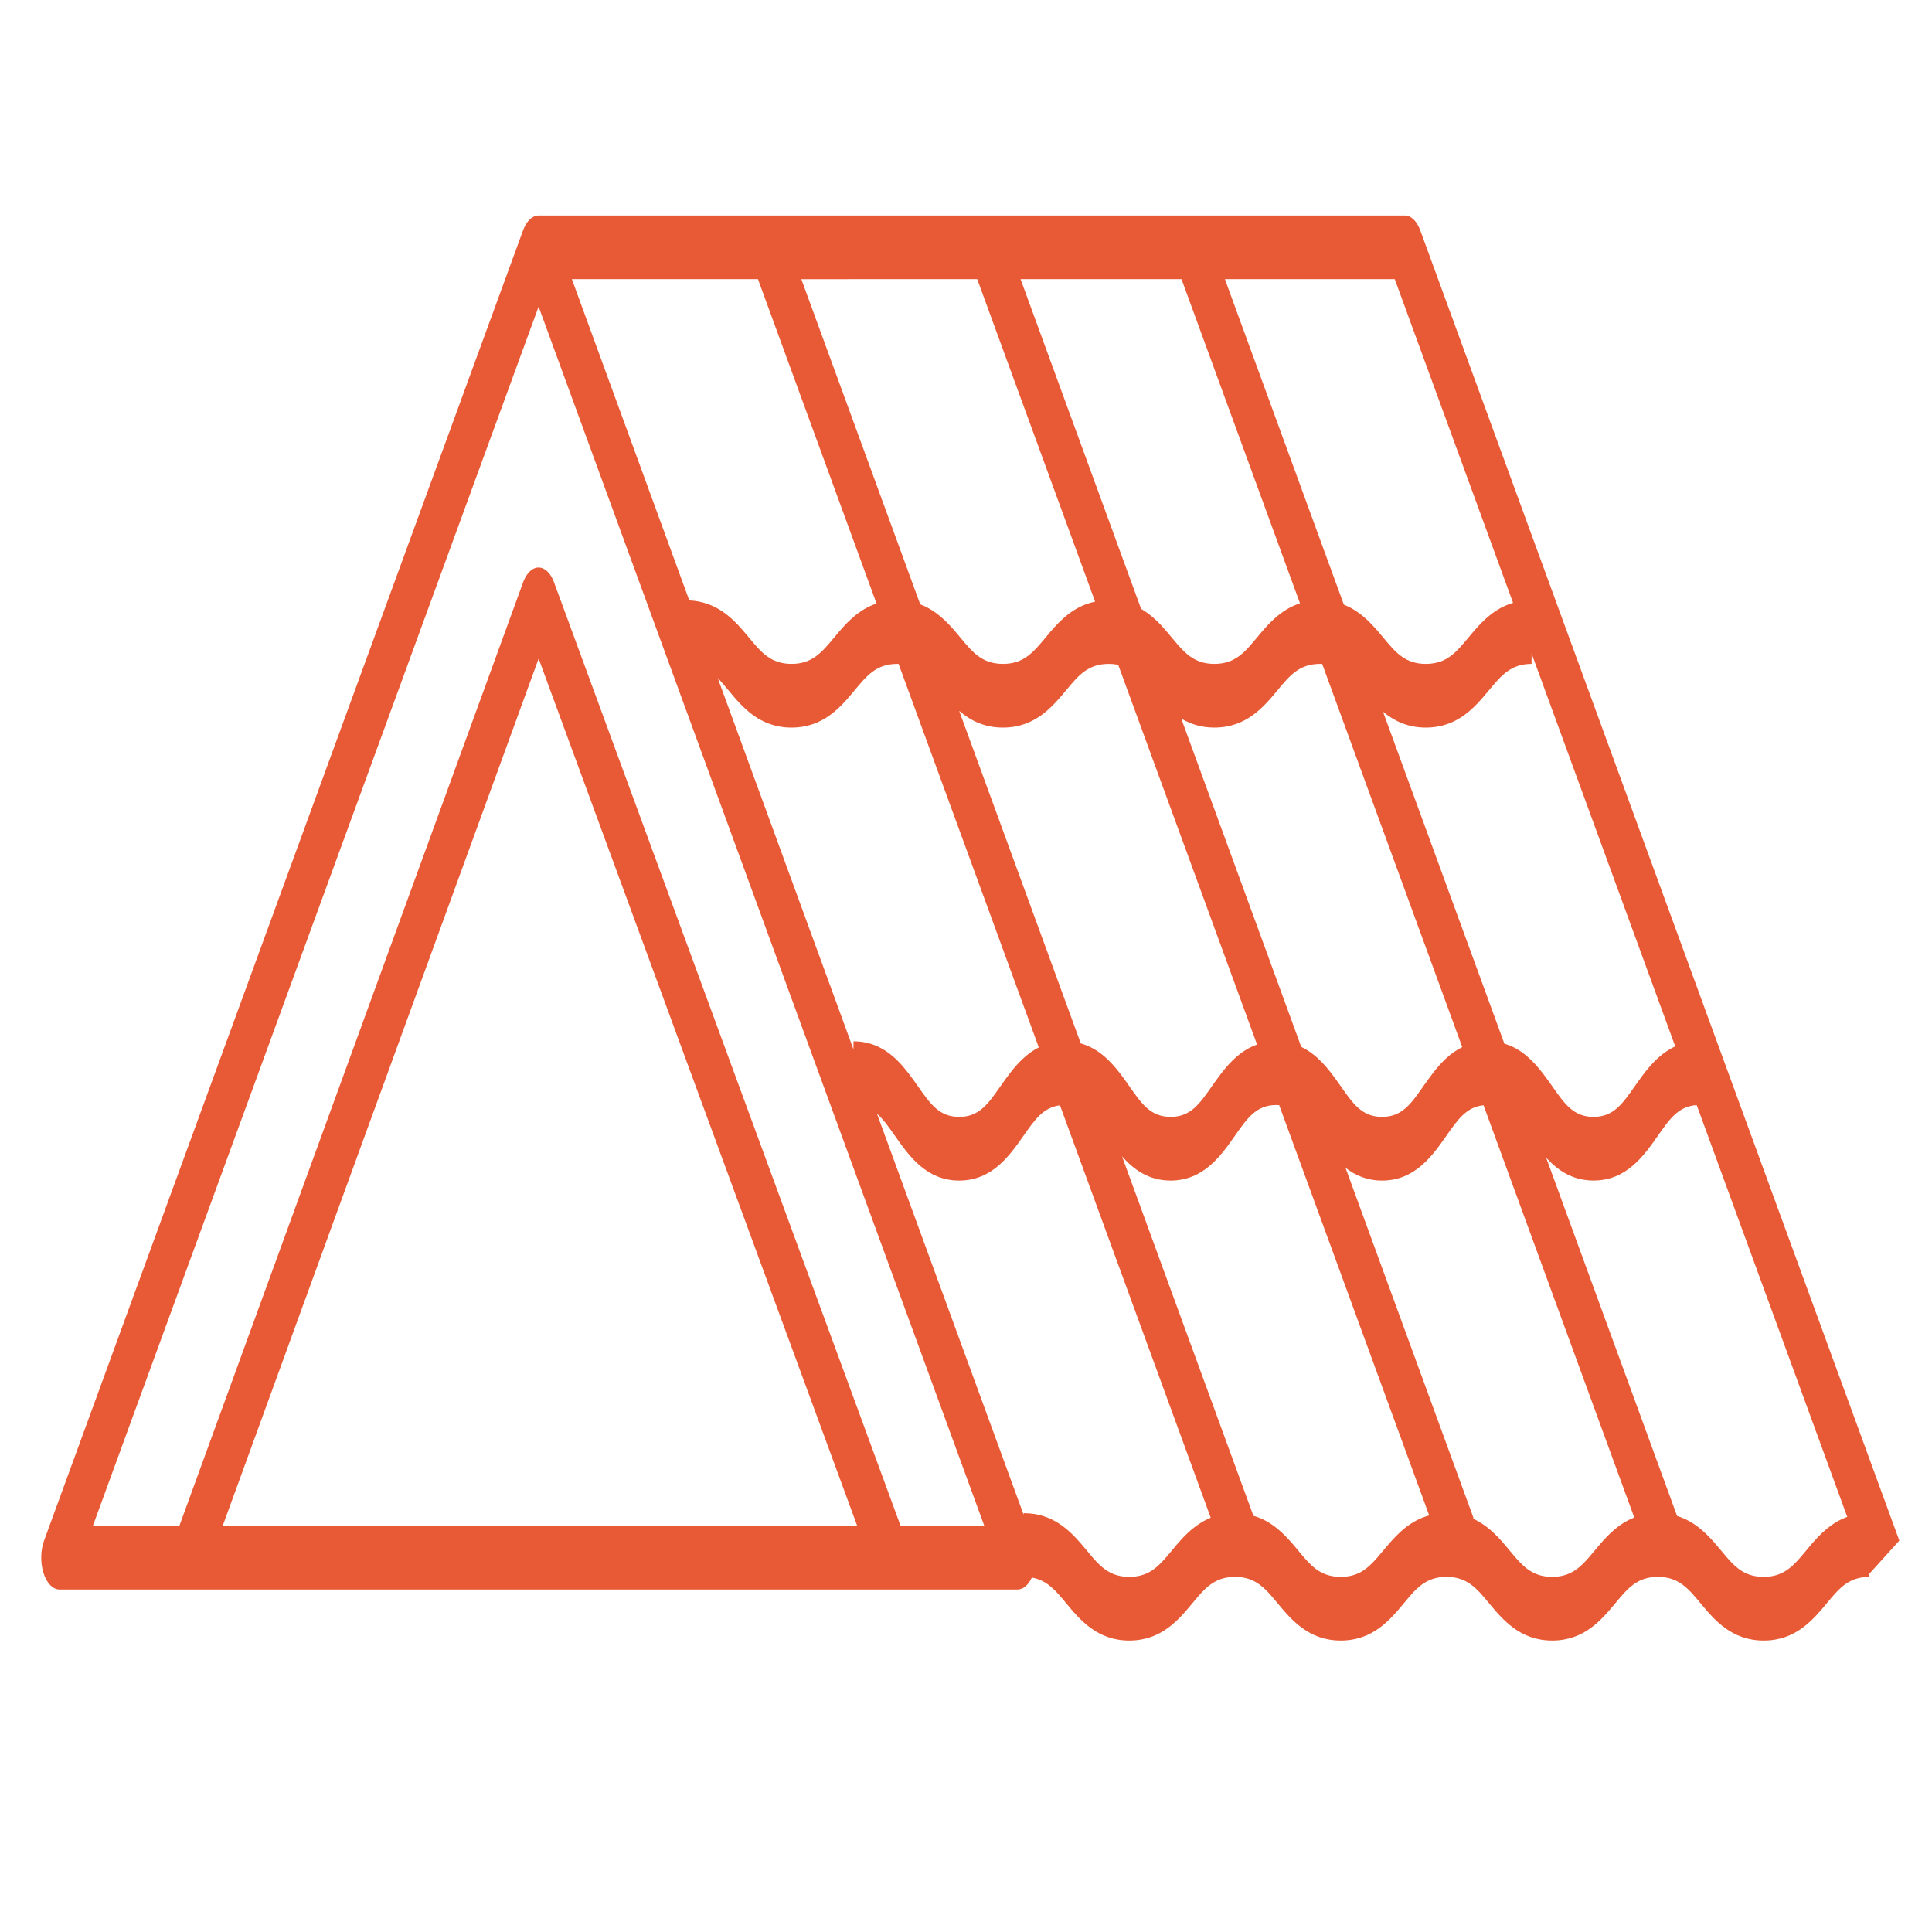 <?xml version="1.0" encoding="utf-8"?>
<!-- Generator: Adobe Illustrator 16.0.0, SVG Export Plug-In . SVG Version: 6.00 Build 0)  -->
<!DOCTYPE svg PUBLIC "-//W3C//DTD SVG 1.1//EN" "http://www.w3.org/Graphics/SVG/1.1/DTD/svg11.dtd">
<svg version="1.1" xmlns="http://www.w3.org/2000/svg" xmlns:xlink="http://www.w3.org/1999/xlink" x="0px" y="0px" width="65px"
	 height="65px" viewBox="0 0 65 65" enable-background="new 0 0 65 65" xml:space="preserve">
<g id="Calque_1" display="none">
	<g display="inline">
		<path fill="none" stroke="#E85A35" stroke-width="2" stroke-linecap="round" stroke-linejoin="round" stroke-miterlimit="10" d="
			M18,53.031c0.428,1.444,0.064,3.083-1.07,4.217l-4.464,4.464L1.762,51.008l4.464-4.463c1.135-1.134,2.772-1.499,4.217-1.071"/>
		
			<circle fill="none" stroke="#E85A35" stroke-width="2" stroke-linecap="round" stroke-linejoin="round" stroke-miterlimit="10" cx="16.747" cy="46.727" r="6.422"/>
		
			<circle fill="none" stroke="#E85A35" stroke-width="2" stroke-linecap="round" stroke-linejoin="round" stroke-miterlimit="10" cx="16.747" cy="46.727" r="1.07"/>
		<path fill="none" stroke="#E85A35" stroke-width="2" stroke-linecap="round" stroke-linejoin="round" stroke-miterlimit="10" d="
			M16.63,40.315l1.659-3.747c1.017-2.279,3.275-3.756,5.78-3.756c1.049,0,2.076,0.267,2.976,0.749
			c0.91,0.482,1.691,1.188,2.279,2.066l0.268,0.396h8.232c3.137,0,5.683,2.548,5.683,5.684v1.809H30.663v-3.211"/>
		<path fill="none" stroke="#E85A35" stroke-width="2" stroke-linecap="round" stroke-linejoin="round" stroke-miterlimit="10" d="
			M43.507,43.516l8.433-8.433c1.454-1.454,3.426-2.271,5.48-2.271c2.057,0,4.03,0.817,5.481,2.271l0.407,0.404L48.155,50.641
			c-1.606,1.606-3.784,2.508-6.055,2.508h-16.79"/>
		
			<line fill="none" stroke="#E85A35" stroke-width="2" stroke-linecap="round" stroke-linejoin="round" stroke-miterlimit="10" x1="55.815" y1="42.98" x2="49.928" y2="37.093"/>
		
			<polygon fill="none" stroke="#E85A35" stroke-width="2" stroke-linecap="round" stroke-linejoin="round" stroke-miterlimit="10" points="
			52.068,12.475 43.507,12.475 43.507,3.912 34.942,3.912 34.942,12.475 26.38,12.475 26.38,21.038 34.942,21.038 34.942,29.601 
			43.507,29.601 43.507,21.038 52.068,21.038 		"/>
	</g>
</g>
<g id="Calque_2" display="none">
	<g display="inline">
		<path fill="none" stroke="#E85A35" stroke-width="2" stroke-linecap="round" stroke-linejoin="round" stroke-miterlimit="10" d="
			M40.698,25.403c0.112-0.679,0.17-1.376,0.17-2.087c0-0.71-0.058-1.407-0.168-2.087l-2.86-0.417
			c-0.242-0.96-0.623-1.865-1.116-2.694l1.726-2.317c-0.378-0.527-0.796-1.024-1.247-1.486c-0.071-0.073-0.145-0.146-0.22-0.219
			c-0.461-0.452-0.957-0.868-1.484-1.247l-2.316,1.726c-0.83-0.494-1.734-0.874-2.694-1.116L30.07,10.6
			c-0.68-0.111-1.376-0.168-2.086-0.168s-1.408,0.057-2.087,0.169l-0.418,2.859c-0.958,0.242-1.863,0.622-2.691,1.115l-2.318-1.725
			c-0.527,0.379-1.023,0.795-1.485,1.247c-0.074,0.073-0.147,0.146-0.219,0.219c-0.452,0.462-0.869,0.959-1.248,1.486l1.726,2.318
			c-0.493,0.828-0.873,1.732-1.116,2.69l-2.859,0.419c-0.111,0.68-0.168,1.377-0.168,2.087c0,0.711,0.057,1.408,0.169,2.087
			l2.859,0.419c0.243,0.959,0.623,1.863,1.116,2.69l-1.725,2.319c0.817,1.137,1.815,2.135,2.952,2.951l2.317-1.726
			c0.828,0.494,1.732,0.873,2.69,1.116l0.419,2.859c0.68,0.111,1.377,0.168,2.087,0.168s1.407-0.057,2.086-0.167l0.419-2.86
			c0.958-0.243,1.864-0.624,2.692-1.116l2.316,1.726c1.137-0.817,2.135-1.814,2.951-2.951l-1.726-2.316
			c0.493-0.83,0.874-1.734,1.116-2.694L40.698,25.403z M27.984,29.437c-3.38,0-6.121-2.741-6.121-6.121
			c0-3.379,2.74-6.12,6.121-6.12c3.38,0,6.12,2.741,6.12,6.12C34.104,26.696,31.364,29.437,27.984,29.437z"/>
		<g>
			
				<line fill="none" stroke="#E85A35" stroke-width="2" stroke-linecap="round" stroke-linejoin="round" stroke-miterlimit="10" x1="3.411" y1="55.068" x2="61.089" y2="55.068"/>
			<g>
				
					<path fill="none" stroke="#E85A35" stroke-width="2" stroke-linecap="round" stroke-linejoin="round" stroke-miterlimit="10" d="
					M14.683,39.618h-6.37c-0.915,0-1.657,0.742-1.657,1.656v8.25c0,0.915,0.742,1.657,1.657,1.657h6.37
					c0.915,0,1.657-0.742,1.657-1.657v-8.25C16.339,40.36,15.598,39.618,14.683,39.618z"/>
				
					<path fill="none" stroke="#E85A35" stroke-width="2" stroke-linecap="round" stroke-linejoin="round" stroke-miterlimit="10" d="
					M20.491,37.172v12.353c0,0.915,0.742,1.657,1.657,1.657h6.37c0.915,0,1.657-0.742,1.657-1.657V39.295"/>
				
					<path fill="none" stroke="#E85A35" stroke-width="2" stroke-linecap="round" stroke-linejoin="round" stroke-miterlimit="10" d="
					M34.326,36.66v12.864c0,0.915,0.741,1.657,1.656,1.657h6.37c0.914,0,1.656-0.742,1.656-1.657V23.797"/>
				
					<path fill="none" stroke="#E85A35" stroke-width="2" stroke-linecap="round" stroke-linejoin="round" stroke-miterlimit="10" d="
					M56.188,11.647h-6.37c-0.915,0-1.656,0.742-1.656,1.657v36.22c0,0.915,0.741,1.657,1.656,1.657h6.37
					c0.915,0,1.656-0.742,1.656-1.657v-36.22C57.844,12.389,57.103,11.647,56.188,11.647z"/>
			</g>
		</g>
	</g>
</g>
<g id="Calque_3" display="none">
	<g display="inline">
		<g>
			<path fill="none" stroke="#E85A35" stroke-width="2" stroke-linecap="round" stroke-linejoin="round" stroke-miterlimit="10" d="
				M26.518,37.166c-0.974-0.974-4.254-4.276-5.588-5.908c-2.002-2.449-1.895-6.044,0.251-8.362
				C26.635,17.003,32.454,11.184,38.478,5.6c2.319-2.15,5.916-2.259,8.367-0.253c1.631,1.333,4.933,4.612,5.905,5.586
				c0.974,0.973,4.254,4.277,5.589,5.908c2.004,2.449,1.896,6.044-0.25,8.363c-3.047,3.291-6.209,6.563-9.46,9.783"/>
			<path fill="none" stroke="#E85A35" stroke-width="2" stroke-linecap="round" stroke-linejoin="round" stroke-miterlimit="10" d="
				M30.172,33.512c-2.219-2.22-4.392-4.486-5.241-5.525c-0.381-0.465-0.366-1.14,0.042-1.581
				C30.297,20.654,35.961,14.979,41.99,9.39c0.441-0.409,1.117-0.424,1.583-0.044c2.076,1.699,9.066,8.689,10.766,10.766
				c0.381,0.466,0.365,1.14-0.043,1.582c-2.694,2.911-5.476,5.801-8.346,8.67"/>
		</g>
		<g>
			<path fill="none" stroke="#E85A35" stroke-width="2" stroke-linecap="round" stroke-linejoin="round" stroke-miterlimit="10" d="
				M37.981,28.333c0.974,0.973,4.254,4.278,5.589,5.909c2.002,2.449,1.895,6.045-0.251,8.362
				C37.865,48.498,32.046,54.315,26.022,59.9c-2.319,2.149-5.916,2.259-8.367,0.254c-1.63-1.333-4.932-4.612-5.906-5.586
				s-4.254-4.276-5.588-5.907c-2.003-2.449-1.896-6.046,0.25-8.364c3.026-3.27,6.166-6.517,9.393-9.717"/>
			<path fill="none" stroke="#E85A35" stroke-width="2" stroke-linecap="round" stroke-linejoin="round" stroke-miterlimit="10" d="
				M34.328,31.988c2.221,2.22,4.393,4.486,5.241,5.525c0.38,0.466,0.364,1.14-0.043,1.581c-5.323,5.752-10.987,11.426-17.018,17.016
				c-0.441,0.409-1.116,0.426-1.582,0.044c-2.077-1.699-9.066-8.689-10.765-10.766c-0.381-0.466-0.366-1.14,0.043-1.582
				c2.647-2.86,5.379-5.701,8.198-8.522"/>
		</g>
	</g>
</g>
<g id="Calque_4" display="none">
	<g display="inline">
		<g>
			<g>
				<g>
					<g>
						<path fill="#E85A35" d="M40.371,32.868c0,6.073,4.053,7.521,9.32,7.521c2.298,0,4.439,0.18,6.593-0.73
							c2.722-1.15,3.388-4.184,3.388-6.793c0-1.161-1.801-1.161-1.801,0c0,5.087-3.438,5.723-7.52,5.723
							c-4.228,0-8.18-0.223-8.18-5.72C42.172,31.708,40.371,31.708,40.371,32.868L40.371,32.868z"/>
					</g>
				</g>
				<g>
					<g>
						<path fill="#E85A35" d="M52.95,33.734c1.974-0.559,3.948-1.118,5.922-1.678c1.742-0.494,1.429-2.394,1.429-3.799
							c0-2.412-8.673-1.238-9.913-1.238c-2.569,0-5.14,0-7.71,0c-0.972,0-2.548-0.291-2.903,0.999
							c-1.28,4.656,4.173,4.827,7.314,5.716c1.119,0.316,1.594-1.42,0.479-1.735c-1.345-0.381-2.688-0.761-4.033-1.142
							c-0.628-0.178-1.257-0.355-1.885-0.534c-0.137-0.23-0.172-0.482-0.106-0.754c0-1.225,0.258-0.75-0.522-0.75
							c2.878,0,5.756,0,8.635,0c3.084,0,6.169,0,9.254,0c-0.448,0-0.409-0.54-0.409,0.749c0,0.977-0.506,0.867-1.365,1.11
							c-1.554,0.44-3.108,0.881-4.663,1.321C51.356,32.315,51.831,34.052,52.95,33.734L52.95,33.734z"/>
					</g>
				</g>
				<g>
					<g>
						<path fill="#E85A35" d="M50.732,30.612c-0.469,0-0.938,0-1.406,0c-0.873,0-1.24,0.853-1.24,1.602
							c0,1.065-0.33,2.799,0.814,3.374c0.248,0.124,0.527,0.313,0.794,0.386c0.459,0.126,0.835-0.079,1.229-0.276
							c0.658-0.33,1.034-0.775,1.034-1.56c0-1.124,0.366-3.039-0.985-3.493c-1.104-0.371-1.573,1.368-0.479,1.735
							c-0.384-0.129-0.337-0.525-0.337-0.166c0,0.176,0,0.352,0,0.528c0,0.415,0,0.83,0,1.245c0,0.081,0,0.163,0,0.244
							c0.288-0.261,0.346-0.343,0.174-0.247c-0.105,0.053-0.21,0.105-0.315,0.158c-0.387,0.193,0.04,0.014,0.178,0.082
							c-0.183-0.091-0.365-0.182-0.548-0.273c0.29,0.145,0.242,0.438,0.242,0.119c0-0.176,0-0.352,0-0.527c0-0.416,0-0.831,0-1.246
							c0-0.082,0-0.163,0-0.244c-0.608,0.248-0.779,0.367-0.515,0.359c0.089,0,0.179,0,0.269,0c0.363,0,0.728,0,1.092,0
							C51.894,32.412,51.894,30.612,50.732,30.612z"/>
					</g>
				</g>
				<g>
					<g>
						<path fill="#E85A35" d="M58.946,26.86c-0.819-1.286-2.142-2.029-3.396-2.838c-1.117-0.721-2.119-1.525-2.901-2.613
							c-0.635-0.882-0.821-1.962-0.899-3.019c-0.096-1.282,2.672-1.627,1.416,1.065c-2.502,5.362-8.376,3.748-11.734,7.626
							c-0.756,0.873,0.512,2.152,1.273,1.272c2.355-2.72,6.7-2.44,9.521-4.83c1.877-1.589,4.978-6.212,1.494-8.017
							c-2.794-1.448-4.134,1.5-3.678,3.944c0.381,2.039,1.358,3.571,2.922,4.916c1.36,1.169,3.444,1.859,4.427,3.402
							C58.013,28.744,59.571,27.842,58.946,26.86L58.946,26.86z"/>
					</g>
				</g>
			</g>
			<g>
				<g>
					<g>
						<path fill="#E85A35" d="M22.262,10.153c-1.157,1.174-2.04,2.878-1.555,4.579c0.664,2.329,2.32,3.848,2.423,6.435
							c0.046,1.157,1.846,1.161,1.8,0c-0.059-1.492-0.391-2.813-1.018-4.166c-0.925-1.997-2.415-3.507-0.378-5.575
							C24.35,10.598,23.078,9.325,22.262,10.153L22.262,10.153z"/>
					</g>
				</g>
				<g>
					<g>
						<path fill="#E85A35" d="M36.678,21.189c0-1.161,0.285-2.23,0.77-3.277c0.413-0.892,1.202-1.601,1.478-2.564
							c0.571-2.002,0.069-3.721-1.376-5.195c-0.814-0.83-2.086,0.444-1.273,1.272c1.934,1.971,0.694,3.664-0.382,5.578
							c-0.7,1.245-1.017,2.768-1.017,4.186C34.877,22.35,36.678,22.35,36.678,21.189L36.678,21.189z"/>
					</g>
				</g>
				<g>
					<g>
						<path fill="#E85A35" d="M23.798,10.79c0-1.681,0-3.362,0-5.043c0-1.161-1.8-1.161-1.8,0c0,1.681,0,3.362,0,5.043
							C21.999,11.95,23.798,11.95,23.798,10.79L23.798,10.79z"/>
					</g>
				</g>
				<g>
					<g>
						<path fill="#E85A35" d="M23.395,21.803c3.241,3.403,10.174,3.878,13.16-0.142c0.693-0.933-0.871-1.829-1.555-0.908
							c-2.297,3.091-7.982,2.245-10.333-0.223C23.865,19.688,22.594,20.963,23.395,21.803L23.395,21.803z"/>
					</g>
				</g>
				<g>
					<g>
						<g>
							<g>
								<path fill="#E85A35" d="M18.32,57.218c3.97-11.049,6.801-22.587,8.841-34.135c0.201-1.135-1.534-1.62-1.735-0.479
									c-2.04,11.548-4.872,23.086-8.841,34.135C16.191,57.834,17.931,58.302,18.32,57.218L18.32,57.218z"/>
							</g>
						</g>
						<g>
							<g>
								<path fill="#E85A35" d="M43.134,56.524c-1.12-2.239-2.147-6.566-2.998-9.433c-2.381-8.018-4.282-16.171-5.739-24.405
									c-0.202-1.142-1.937-0.656-1.736,0.479c1.459,8.242,3.401,16.369,5.739,24.405c0.93,3.195,1.681,6.863,3.18,9.862
									C42.099,58.471,43.651,57.56,43.134,56.524L43.134,56.524z"/>
							</g>
						</g>
						<g>
							<g>
								<path fill="#E85A35" d="M41.968,56.155c-6.871,4.376-17.162,4.379-24.062,0.046c-0.986-0.619-1.889,0.938-0.908,1.555
									c7.406,4.651,18.491,4.658,25.878-0.046C43.852,57.088,42.95,55.53,41.968,56.155L41.968,56.155z"/>
							</g>
						</g>
					</g>
					<g>
						<g>
							<g>
								<path fill="#E85A35" d="M39.564,26.072c-0.992-1.604-1.967-3.219-2.922-4.845c-0.588-1-2.144-0.095-1.555,0.908
									c0.955,1.626,1.93,3.241,2.922,4.845C38.619,27.965,40.177,27.062,39.564,26.072L39.564,26.072z"/>
							</g>
						</g>
						<g>
							<g>
								<path fill="#E85A35" d="M54.683,47.945c-1.697-2.164-3.314-4.394-4.919-6.626c-0.671-0.934-2.233-0.036-1.555,0.908
									c1.694,2.358,3.408,4.706,5.2,6.991C54.125,50.131,55.39,48.848,54.683,47.945L54.683,47.945z"/>
							</g>
						</g>
						<g>
							<g>
								<path fill="#E85A35" d="M42.245,56.526c4.613-1.111,9.924-3.405,12.617-7.549c0.635-0.977-0.925-1.878-1.555-0.908
									c-2.424,3.729-7.419,5.729-11.541,6.721C40.639,55.063,41.117,56.798,42.245,56.526L42.245,56.526z"/>
							</g>
						</g>
					</g>
					<g>
						<g>
							<g>
								<path fill="#E85A35" d="M6.398,49.219c6.715-8.579,12.777-17.714,18.321-27.084c0.592-1.001-0.964-1.906-1.555-0.908
									C17.701,30.46,11.744,39.49,5.125,47.945C4.419,48.849,5.683,50.132,6.398,49.219L6.398,49.219z"/>
							</g>
						</g>
						<g>
							<g>
								<path fill="#E85A35" d="M18.042,54.79c-4.162-1.001-9.062-3-11.542-6.721c-0.641-0.961-2.2-0.061-1.555,0.908
									c2.755,4.132,7.962,6.428,12.618,7.549C18.691,56.798,19.17,55.062,18.042,54.79L18.042,54.79z"/>
							</g>
						</g>
					</g>
				</g>
				<g>
					<g>
						<path fill="#E85A35" d="M37.811,10.79c0-1.681,0-3.362,0-5.043c0-1.161-1.801-1.161-1.801,0c0,1.681,0,3.362,0,5.043
							C36.01,11.95,37.811,11.95,37.811,10.79L37.811,10.79z"/>
					</g>
				</g>
				<g>
					<g>
						<path fill="#E85A35" d="M36.456,10.012c-1.865,1.349-4.258,2.002-6.552,2.043c-1.159,0.021-1.162,1.821,0,1.8
							c2.589-0.047,5.351-0.764,7.46-2.289C38.295,10.894,37.398,9.331,36.456,10.012L36.456,10.012z"/>
					</g>
				</g>
				<g>
					<g>
						<path fill="#E85A35" d="M29.904,12.056c-2.294-0.042-4.688-0.694-6.553-2.043c-0.942-0.681-1.839,0.881-0.908,1.555
							c2.109,1.525,4.872,2.242,7.461,2.289C31.065,13.876,31.063,12.077,29.904,12.056L29.904,12.056z"/>
					</g>
				</g>
			</g>
		</g>
	</g>
</g>
<g id="Calque_5" display="none">
	<g display="inline">
		<g>
			<g>
				<g>
					<path fill="#E85A35" d="M40.479,47.932c-3.865,4.37-8.77,8.768-15.039,5.21c-3.711-2.105-6.741-5.96-9.164-9.398
						c-2.836-4.025-3.244-10.661-3.587-15.427c-0.083-1.151-1.883-1.159-1.8,0c0.505,7.013,1.683,13.716,6.123,19.302
						c2.608,3.28,7.598,9.104,12.316,9.104c5.058,0,9.257-3.938,12.425-7.518C42.518,48.339,41.249,47.061,40.479,47.932
						L40.479,47.932z"/>
				</g>
			</g>
			<g>
				<g>
					<path fill="#E85A35" d="M26.14,45.416c0.406-0.37,0.833-0.701,1.277-1.026c1.093-0.8,1.825-0.485,3.091-0.485
						c1.093,0,2.111-0.447,3.136,0.142c0.65,0.373,1.244,0.866,1.797,1.37c0.133-0.502,0.265-1.003,0.397-1.505
						c-1.517,0.583-3.155,0.494-4.744,0.4c-1.82-0.107-3.585,0.278-5.352-0.4c-1.085-0.416-1.551,1.324-0.479,1.736
						c1.653,0.634,3.493,0.565,5.223,0.464c1.977-0.116,3.917,0.271,5.83-0.464c0.591-0.228,0.941-1.009,0.397-1.505
						c-1.318-1.2-3.709-3.304-5.625-2.189c-0.419,0.244-1.105-0.26-1.526-0.268c-0.51-0.011-0.954,0.014-1.429,0.233
						c-1.206,0.558-2.287,1.331-3.268,2.224C24.007,44.926,25.284,46.195,26.14,45.416z"/>
				</g>
			</g>
			<g>
				<g>
					<path fill="#E85A35" d="M35.03,46.377c-2.631,1.713-5.849,1.713-8.479,0c-0.976-0.635-1.877,0.924-0.908,1.555
						c3.131,2.038,7.165,2.038,10.296,0C36.907,47.301,36.006,45.742,35.03,46.377L35.03,46.377z"/>
				</g>
			</g>
			<g>
				<g>
					<path fill="#E85A35" d="M26.796,38.346c2.213,1.894,5.274,1.688,7.605,0.141c0.962-0.639,0.062-2.198-0.908-1.555
						c-1.654,1.098-3.931,1.419-5.425,0.141C27.192,36.322,25.913,37.59,26.796,38.346L26.796,38.346z"/>
				</g>
			</g>
			<g>
				<g>
					<g>
						<path fill="#E85A35" d="M16.279,28.675c3.142,2.689,7.48,2.323,10.768,0.141c0.962-0.639,0.062-2.198-0.908-1.555
							c-2.559,1.698-6.062,2.303-8.587,0.141C16.675,26.652,15.396,27.919,16.279,28.675L16.279,28.675z"/>
					</g>
				</g>
				<g>
					<g>
						<path fill="#E85A35" d="M19.317,32.324c0.853-0.526,1.545-1.379,1.798-2.352c0.293-1.125-1.443-1.601-1.735-0.479
							c-0.098,0.374-0.289,0.659-0.556,0.934c-0.045,0.046-0.38,0.328-0.234,0.218c-0.058,0.044-0.119,0.086-0.181,0.124
							C17.423,31.378,18.326,32.936,19.317,32.324L19.317,32.324z"/>
					</g>
				</g>
				<g>
					<g>
						<path fill="#E85A35" d="M16.73,31.403c0.974-0.227,1.959-0.874,2.399-1.787c0.212-0.442,0.125-0.969-0.323-1.231
							c-0.397-0.232-1.019-0.119-1.231,0.323c-0.186,0.387-0.45,0.589-0.826,0.784c-0.074,0.038-0.136,0.065-0.315,0.124
							c-0.06,0.02-0.121,0.037-0.182,0.051C15.122,29.93,15.601,31.665,16.73,31.403L16.73,31.403z"/>
					</g>
				</g>
				<g>
					<g>
						<path fill="#E85A35" d="M14.286,29.977c1.125-0.102,2.392-0.439,3.174-1.302c0.778-0.857-0.491-2.134-1.272-1.272
							c-0.308,0.339-0.718,0.495-1.151,0.619c-0.217,0.062-0.439,0.106-0.661,0.144c-0.298,0.051,0.129-0.008-0.089,0.012
							c-0.488,0.044-0.9,0.375-0.9,0.9C13.386,29.534,13.796,30.021,14.286,29.977L14.286,29.977z"/>
					</g>
				</g>
			</g>
			<g>
				<g>
					<g>
						<path fill="#E85A35" d="M44.029,27.403c-2.525,2.162-6.027,1.557-8.586-0.141c-0.971-0.644-1.871,0.916-0.908,1.555
							c3.287,2.182,7.626,2.549,10.768-0.141C46.186,27.919,44.906,26.652,44.029,27.403L44.029,27.403z"/>
					</g>
				</g>
				<g>
					<g>
						<path fill="#E85A35" d="M43.173,30.77c-0.044-0.027-0.087-0.057-0.129-0.087c-0.071-0.053-0.069-0.05,0.009,0.009
							c-0.075-0.06-0.146-0.124-0.217-0.188c-0.308-0.281-0.528-0.604-0.634-1.009c-0.293-1.123-2.028-0.646-1.736,0.479
							c0.254,0.973,0.946,1.825,1.799,2.352C43.256,32.936,44.159,31.378,43.173,30.77L43.173,30.77z"/>
					</g>
				</g>
				<g>
					<g>
						<path fill="#E85A35" d="M45.329,29.667c-0.062-0.014-0.121-0.033-0.182-0.051c-0.181-0.056-0.24-0.088-0.314-0.124
							c-0.378-0.182-0.644-0.405-0.826-0.784c-0.213-0.442-0.834-0.556-1.231-0.323c-0.448,0.263-0.536,0.79-0.323,1.231
							c0.439,0.913,1.425,1.561,2.398,1.787C45.98,31.665,46.46,29.93,45.329,29.667L45.329,29.667z"/>
					</g>
				</g>
				<g>
					<g>
						<path fill="#E85A35" d="M47.297,28.177c-0.225-0.021,0.181,0.028-0.018,0c-0.211-0.031-0.419-0.076-0.626-0.126
							c-0.469-0.115-0.93-0.285-1.259-0.647c-0.781-0.862-2.051,0.415-1.273,1.272c0.783,0.863,2.051,1.2,3.176,1.302
							c0.489,0.044,0.9-0.443,0.9-0.9C48.197,28.553,47.785,28.222,47.297,28.177L47.297,28.177z"/>
					</g>
				</g>
			</g>
			<g>
				<g>
					<path fill="#E85A35" d="M27.287,21.204c-4.355-0.924-8.107-1.826-12.475-0.533c-1.11,0.329-0.637,2.066,0.479,1.735
						c4.03-1.192,7.511-0.317,11.518,0.533C27.94,23.179,28.422,21.444,27.287,21.204L27.287,21.204z"/>
				</g>
			</g>
			<g>
				<g>
					<path fill="#E85A35" d="M34.175,22.939c1.677-0.356,3.358-0.694,5.045-1.001c1.141-0.208,0.656-1.942-0.479-1.735
						c-1.687,0.307-3.368,0.645-5.045,1.001C32.561,21.445,33.043,23.18,34.175,22.939L34.175,22.939z"/>
				</g>
			</g>
			<g>
				<g>
					<path fill="#E85A35" d="M26.18,8.087c-1.603,3.848-7.276,6.585-10.823,8.405c-4.654,2.389-7.544,6.576-8.861,11.56
						C3.601,39.009,16.934,48.522,5.964,57.593c-0.896,0.74,0.385,2.007,1.272,1.273c4.025-3.329,5.882-7.332,5.044-12.534
						c-0.81-5.024-4.225-8.614-4.45-14.025c-0.176-4.23,1.647-8.245,4.41-11.336c2.75-3.078,7.279-4.48,10.61-6.876
						c1.93-1.388,4.121-3.259,5.065-5.528C28.361,7.495,26.619,7.032,26.18,8.087L26.18,8.087z"/>
				</g>
			</g>
			<g>
				<g>
					<path fill="#E85A35" d="M34.246,11.158c0.988,3.433,3.868,5.902,6.555,8.052c4.875,3.902,8.431,6.517,8.6,13.208
						c0.029,1.158,1.83,1.161,1.801,0c-0.107-4.252-1.23-7.612-4.258-10.648c-3.581-3.592-9.446-5.831-10.962-11.09
						C35.66,9.566,33.924,10.04,34.246,11.158L34.246,11.158z"/>
				</g>
			</g>
			<g>
				<g>
					<path fill="#E85A35" d="M42.452,13.911c1.025,1.51,2.627,2.639,4.095,3.672c2.479,1.745,6.964,3.203,7.05,6.882
						c0.027,1.159,1.828,1.162,1.801,0c-0.148-6.291-8.414-7.081-11.391-11.462C43.358,12.049,41.798,12.948,42.452,13.911
						L42.452,13.911z"/>
				</g>
			</g>
			<g>
				<g>
					<path fill="#E85A35" d="M17.575,9.309c0.254-0.329-0.336,0.358-0.429,0.455c-0.482,0.499-1.018,0.948-1.572,1.364
						c-1.928,1.447-4.171,2.363-6.493,2.957c-1.124,0.287-0.647,2.023,0.479,1.735c3.528-0.901,7.285-2.644,9.57-5.603
						C19.839,9.299,18.273,8.404,17.575,9.309L17.575,9.309z"/>
				</g>
			</g>
			<g>
				<g>
					<g>
						<path fill="#E85A35" d="M51.323,38.807c0.649,0.769,1.298,1.538,1.946,2.308c0.362,0.43,1.166,0.31,1.414-0.183
							c0.439-0.874,0.879-1.748,1.318-2.622c0.52-1.034-1.033-1.945-1.555-0.908c-0.439,0.874-0.879,1.748-1.318,2.622
							c0.472-0.061,0.942-0.121,1.414-0.183c-0.649-0.769-1.298-1.538-1.946-2.308C51.847,36.646,50.58,37.925,51.323,38.807
							L51.323,38.807z"/>
					</g>
				</g>
				<g>
					<g>
						<path fill="#E85A35" d="M58.525,29.097c-2.138,1.728-4.275,3.457-6.414,5.184c-0.404,0.327-0.289,0.93,0,1.273
							c0.413,0.489,0.826,0.979,1.239,1.469c0.75,0.888,2.017-0.392,1.273-1.273c-0.413-0.489-0.826-0.979-1.239-1.469
							c0,0.425,0,0.849,0,1.273c2.138-1.729,4.275-3.457,6.414-5.185C60.701,29.64,59.42,28.375,58.525,29.097L58.525,29.097z"/>
					</g>
				</g>
				<g>
					<g>
						<path fill="#E85A35" d="M58.788,33.199c-1.399,1.34-2.8,2.68-4.2,4.02c0.425,0,0.849,0,1.273,0
							c-0.413-0.489-0.825-0.979-1.237-1.469c-0.749-0.889-2.016,0.392-1.273,1.273c0.413,0.489,0.825,0.979,1.237,1.469
							c0.321,0.381,0.942,0.316,1.273,0c1.399-1.34,2.8-2.68,4.2-4.02C60.901,33.669,59.627,32.397,58.788,33.199L58.788,33.199z"/>
					</g>
				</g>
				<g>
					<g>
						<path fill="#E85A35" d="M52.597,37.533c-0.649-0.769-1.298-1.537-1.946-2.307c-0.133,0.502-0.265,1.003-0.397,1.505
							c0.911-0.315,1.823-0.631,2.734-0.945c1.09-0.377,0.621-2.116-0.479-1.736c-0.911,0.315-1.823,0.631-2.734,0.945
							c-0.671,0.232-0.846,0.973-0.397,1.505c0.649,0.769,1.298,1.537,1.946,2.307C52.073,39.694,53.34,38.415,52.597,37.533
							L52.597,37.533z"/>
					</g>
				</g>
				<g>
					<g>
						<path fill="#E85A35" d="M49.774,34.995c-3.313,0.561-7.446,1.655-9.052,4.971c-1.026,2.118-0.015,4.816,1.462,6.466
							c1.584,1.771,3.961,3.238,6.407,2.696c3.595-0.796,5.235-5.384,6.183-8.411c0.348-1.111-1.391-1.582-1.736-0.479
							c-0.793,2.537-2.015,6.304-4.925,7.154c-1.858,0.543-3.944-1.282-4.914-2.588c-3.758-5.058,3.155-7.414,7.054-8.073
							C51.396,36.538,50.909,34.804,49.774,34.995L49.774,34.995z"/>
					</g>
				</g>
				<g>
					<g>
						<path fill="#E85A35" d="M45.616,41.5c1.959-1.299,3.965-2.098,6.135-2.933c1.071-0.413,0.606-2.153-0.479-1.736
							c-2.314,0.891-4.476,1.729-6.564,3.114C43.745,40.584,44.646,42.144,45.616,41.5L45.616,41.5z"/>
					</g>
				</g>
				<g>
					<g>
						<path fill="#E85A35" d="M50.104,43.551c0.823-0.539,1.58-1.159,2.24-1.89c0.418-0.464,0.899-1.171,1.2-1.554
							c0.302-0.387,0.378-0.895,0-1.273c-0.315-0.314-0.971-0.387-1.273,0c-0.936,1.196-1.777,2.313-3.075,3.162
							C48.229,42.629,49.13,44.188,50.104,43.551L50.104,43.551z"/>
					</g>
				</g>
			</g>
		</g>
	</g>
</g>
<g id="Calque_6" display="none">
	<path display="inline" fill="#E85A35" d="M52.407,32.491H19.74v-8.35l3.788-7.918c0.043-0.091,0.069-0.188,0.08-0.286
		c0.031-0.091,0.05-0.188,0.05-0.29c0-0.16-0.015-0.325-0.044-0.488V6.416c0-0.078-0.011-0.152-0.029-0.224
		c0.023-0.105,0.037-0.214,0.037-0.329c0-3.049-8.716-3.138-9.709-3.138c-0.994,0-9.709,0.088-9.709,3.138
		c0,0.114,0.014,0.224,0.037,0.329C4.222,6.264,4.211,6.338,4.211,6.416v8.798c-0.029,0.146-0.043,0.292-0.043,0.433
		c0,0.102,0.019,0.199,0.05,0.29c0.011,0.098,0.036,0.194,0.081,0.286l3.788,7.919v9.234c0,5.938,4.831,10.769,10.768,10.769h32.667
		v16.968c0,0.49,0.396,0.887,0.886,0.887h9.882c0.489,0,0.887-0.396,0.887-0.887V43.26C63.176,37.322,58.345,32.491,52.407,32.491z
		 M9.858,33.377v-2.04h8.11v2.04c0,0.489,0.396,0.887,0.885,0.887h2.35v8.109h-2.35C13.893,42.373,9.858,38.338,9.858,33.377z
		 M21.175,5.529c0.277,0.117,0.479,0.231,0.599,0.334c-0.193,0.168-0.6,0.363-1.2,0.552c-1.337,0.421-3.632,0.814-6.661,0.814
		c-3.028,0-5.324-0.393-6.66-0.814c-0.6-0.189-1.008-0.384-1.2-0.552c0.119-0.103,0.32-0.217,0.6-0.334
		c1.173-0.492,3.713-1.031,7.261-1.031S20.001,5.038,21.175,5.529z M6.951,15.841c-0.517-0.184-0.846-0.368-0.968-0.52
		c0-0.003,0-0.005,0-0.008v-0.358V7.832c2.603,1.126,7.223,1.171,7.929,1.171c0.708,0,5.326-0.044,7.93-1.171v7.123v0.29
		c0,0.023,0.001,0.047,0.003,0.07c-0.125,0.156-0.458,0.341-0.977,0.527c-1.091,0.391-3.013,0.781-5.586,0.887
		c-0.438,0.018-0.895,0.027-1.37,0.027c-0.475,0-0.931-0.01-1.37-0.027C9.963,16.621,8.04,16.229,6.951,15.841z M13.913,18.527
		c2.329,0,4.996-0.236,6.942-0.823l-2.135,4.464l-0.424,0.886h-0.182c-0.001,0-0.001,0-0.001,0c-0.041,0-0.081,0.003-0.12,0.008
		c-1.243,0.172-2.654,0.263-4.081,0.263c-1.426,0-2.837-0.091-4.079-0.263c-0.04-0.005-0.08-0.008-0.12-0.008H9.712H9.531
		l-0.425-0.886l-2.135-4.464C8.918,18.291,11.585,18.527,13.913,18.527z M17.969,29.565h-8.11v-4.712
		c1.255,0.16,2.648,0.246,4.054,0.246c1.407,0,2.801-0.086,4.056-0.246V29.565z M22.976,34.264h25.107v8.109H22.976V34.264z
		 M61.402,43.26v2.107h-8.109V43.26c0-0.489-0.397-0.887-0.886-0.887h-2.552v-8.109h2.552C57.367,34.264,61.402,38.299,61.402,43.26
		z M53.293,47.14h8.109v13.089h-8.109V47.14z"/>
</g>
<g id="Calque_7">
	<path fill="#E85A35" d="M47.782,7.747c-0.114-0.309-0.309-0.497-0.52-0.497H18.12c-0.025,0-0.048,0.003-0.072,0.008
		c-0.008,0.002-0.014,0.004-0.022,0.006c-0.016,0.004-0.033,0.01-0.048,0.016c-0.008,0.004-0.016,0.007-0.024,0.011
		c-0.016,0.008-0.032,0.017-0.047,0.027c-0.006,0.004-0.013,0.008-0.02,0.013c-0.022,0.015-0.043,0.032-0.063,0.052
		c-0.002,0.001-0.004,0.005-0.006,0.007c-0.018,0.017-0.036,0.037-0.053,0.058c-0.005,0.007-0.012,0.016-0.018,0.023
		c-0.013,0.018-0.025,0.034-0.038,0.053c-0.006,0.01-0.012,0.021-0.019,0.031c-0.004,0.007-0.007,0.013-0.012,0.02
		c-0.007,0.013-0.014,0.027-0.021,0.042c-0.005,0.009-0.01,0.018-0.015,0.028c-0.015,0.032-0.028,0.064-0.042,0.099
		c0,0.001-0.001,0.001-0.001,0.002L1.483,51.831c-0.12,0.329-0.128,0.746-0.02,1.09c0.108,0.343,0.315,0.556,0.54,0.556h4.371
		h23.588h4.274c0.188,0,0.363-0.152,0.479-0.402c0.514,0.091,0.802,0.436,1.151,0.858c0.465,0.561,1.046,1.261,2.128,1.261
		c1.081,0,1.662-0.7,2.128-1.261c0.41-0.492,0.731-0.881,1.428-0.881s1.02,0.389,1.428,0.881c0.467,0.561,1.048,1.261,2.13,1.261
		c1.081,0,1.662-0.7,2.128-1.261c0.408-0.492,0.731-0.881,1.429-0.881s1.02,0.389,1.428,0.881c0.467,0.561,1.048,1.261,2.129,1.261
		s1.662-0.7,2.128-1.261c0.41-0.492,0.731-0.881,1.428-0.881c0.697,0,1.021,0.389,1.43,0.881c0.466,0.561,1.046,1.261,2.13,1.261
		c1.081,0,1.661-0.7,2.128-1.261c0.408-0.492,0.731-0.881,1.428-0.881v-0.107l1.007-1.113L47.782,7.747z M60.764,52.17
		c-0.069,0.083-0.134,0.161-0.199,0.235c-0.327,0.375-0.648,0.646-1.229,0.646c-0.584,0-0.903-0.271-1.23-0.646
		c-0.064-0.074-0.131-0.152-0.198-0.235c-0.052-0.063-0.106-0.126-0.161-0.191c-0.331-0.388-0.735-0.795-1.323-0.975l-4.406-12.056
		c0.389,0.425,0.885,0.77,1.595,0.77c1.11,0,1.698-0.839,2.17-1.515c0.398-0.569,0.692-0.986,1.301-1.023l5.065,13.854
		c-0.536,0.193-0.912,0.579-1.226,0.944C60.867,52.044,60.814,52.107,60.764,52.17z M53.648,52.17
		c-0.069,0.083-0.134,0.161-0.198,0.235c-0.328,0.375-0.648,0.646-1.229,0.646s-0.902-0.271-1.229-0.646
		c-0.065-0.074-0.131-0.152-0.199-0.235c-0.051-0.063-0.104-0.126-0.158-0.191c-0.285-0.333-0.621-0.679-1.081-0.887l0.021-0.022
		l-4.307-11.782c0.326,0.255,0.725,0.431,1.231,0.431c1.108,0,1.696-0.839,2.169-1.515c0.386-0.551,0.674-0.961,1.244-1.019
		l5.071,13.87c-0.508,0.199-0.871,0.57-1.174,0.924C53.753,52.044,53.7,52.107,53.648,52.17z M46.534,52.17
		c-0.067,0.083-0.133,0.161-0.198,0.235c-0.327,0.375-0.647,0.646-1.229,0.646c-0.582,0-0.902-0.271-1.229-0.646
		c-0.066-0.074-0.131-0.152-0.198-0.235c-0.053-0.063-0.105-0.126-0.159-0.191c-0.339-0.394-0.748-0.809-1.352-0.983l-4.419-12.09
		c0.395,0.444,0.899,0.813,1.634,0.813c1.11,0,1.696-0.839,2.169-1.515c0.417-0.596,0.719-1.027,1.389-1.027
		c0.032,0,0.063,0.002,0.095,0.004l5.047,13.804c-0.624,0.169-1.044,0.593-1.388,0.995C46.64,52.044,46.587,52.107,46.534,52.17z
		 M39.422,52.17c-0.067,0.083-0.133,0.161-0.199,0.235c-0.326,0.375-0.647,0.646-1.229,0.646s-0.901-0.271-1.229-0.646
		c-0.064-0.074-0.13-0.152-0.197-0.235c-0.054-0.063-0.105-0.126-0.16-0.191c-0.442-0.517-1.008-1.07-1.969-1.07v0.053
		l-4.934-13.492c0.21,0.181,0.389,0.438,0.598,0.734c0.472,0.674,1.059,1.515,2.168,1.515c1.11,0,1.697-0.841,2.169-1.515
		c0.38-0.544,0.666-0.949,1.222-1.017l5.072,13.876c-0.497,0.201-0.854,0.566-1.153,0.916C39.526,52.044,39.474,52.107,39.422,52.17
		z M19.395,51.334h-0.615h-0.616H7.493l10.239-28.107l0.39-1.069l0.219,0.597l0.643,1.75l9.855,26.829H19.395z M30.299,51.334
		L18.92,20.353l-0.282-0.766c-0.082-0.225-0.208-0.384-0.352-0.453c-0.054-0.026-0.109-0.041-0.166-0.041c-0.001,0-0.001,0-0.002,0
		c-0.169,0-0.33,0.125-0.444,0.335c-0.027,0.049-0.053,0.103-0.074,0.162L6.035,51.334H4.604H3.125l14.433-39.48l0.563-1.537
		l0.032,0.088l0.643,1.758l14.32,39.171H30.299z M46.925,9.392l3.98,10.89c-0.601,0.176-1.01,0.589-1.346,0.983
		c-0.055,0.065-0.109,0.129-0.161,0.191c-0.408,0.491-0.731,0.88-1.428,0.88s-1.02-0.389-1.428-0.88
		c-0.052-0.063-0.105-0.126-0.16-0.191c-0.302-0.354-0.663-0.723-1.169-0.922L41.211,9.392H46.925z M41.093,36.105
		c-0.114,0.148-0.221,0.3-0.321,0.442c-0.417,0.597-0.719,1.029-1.388,1.029s-0.97-0.433-1.388-1.029
		c-0.1-0.143-0.206-0.294-0.32-0.442c-0.331-0.429-0.739-0.838-1.314-1l-4.091-11.188c0.369,0.317,0.833,0.562,1.473,0.562
		c1.08,0,1.662-0.699,2.13-1.262c0.407-0.491,0.73-0.881,1.427-0.881c0.117,0,0.224,0.012,0.321,0.033l4.671,12.774
		C41.775,35.324,41.401,35.707,41.093,36.105z M43.779,35.221l-4.037-11.045c0.303,0.181,0.666,0.303,1.114,0.303
		c1.082,0,1.663-0.699,2.13-1.262c0.407-0.491,0.729-0.881,1.427-0.881c0.024,0,0.048,0.002,0.071,0.002l4.712,12.891
		c-0.41,0.202-0.725,0.531-0.989,0.876c-0.115,0.148-0.222,0.3-0.322,0.442c-0.416,0.597-0.72,1.029-1.387,1.029
		c-0.67,0-0.971-0.433-1.388-1.029c-0.101-0.143-0.206-0.294-0.322-0.442C44.519,35.756,44.199,35.421,43.779,35.221z
		 M24.502,23.217c0.466,0.563,1.047,1.262,2.128,1.262c1.082,0,1.662-0.699,2.129-1.262c0.408-0.491,0.731-0.881,1.427-0.881
		c0.017,0,0.032,0.001,0.047,0.002l4.716,12.9c-0.399,0.203-0.708,0.528-0.97,0.867c-0.115,0.148-0.22,0.3-0.32,0.442
		c-0.418,0.597-0.719,1.029-1.388,1.029s-0.97-0.433-1.387-1.029c-0.1-0.143-0.207-0.294-0.321-0.442
		c-0.425-0.551-0.975-1.072-1.848-1.072v0.274l-4.567-12.494C24.266,22.933,24.379,23.07,24.502,23.217z M55.32,36.105
		c-0.113,0.148-0.22,0.3-0.321,0.442c-0.417,0.597-0.718,1.029-1.388,1.029c-0.668,0-0.971-0.433-1.387-1.029
		c-0.102-0.143-0.207-0.294-0.322-0.442c-0.327-0.422-0.726-0.828-1.289-0.992L46.53,23.945c0.364,0.302,0.819,0.534,1.44,0.534
		c1.082,0,1.661-0.699,2.129-1.262c0.408-0.491,0.732-0.881,1.429-0.881v-0.352l4.834,13.221
		C55.926,35.404,55.597,35.748,55.32,36.105z M39.751,9.392l3.986,10.906c-0.571,0.184-0.967,0.585-1.293,0.967
		c-0.055,0.065-0.107,0.129-0.16,0.191c-0.408,0.491-0.731,0.88-1.428,0.88c-0.697,0-1.019-0.389-1.429-0.88
		c-0.052-0.063-0.104-0.126-0.159-0.191c-0.239-0.282-0.519-0.573-0.877-0.781L34.336,9.392H39.751z M32.878,9.392l3.966,10.85
		c-0.693,0.142-1.146,0.594-1.513,1.023c-0.056,0.065-0.108,0.129-0.159,0.191c-0.41,0.491-0.731,0.88-1.429,0.88
		s-1.02-0.389-1.428-0.88c-0.051-0.063-0.105-0.126-0.16-0.191c-0.307-0.361-0.676-0.736-1.195-0.933l-4-10.94H32.878z
		 M25.501,9.392l3.989,10.913c-0.561,0.187-0.95,0.583-1.272,0.96c-0.055,0.065-0.108,0.129-0.16,0.191
		c-0.409,0.491-0.732,0.88-1.428,0.88c-0.697,0-1.02-0.389-1.428-0.88c-0.052-0.063-0.105-0.126-0.16-0.191
		c-0.423-0.496-0.961-1.022-1.852-1.065l-3.95-10.808H25.501z"/>
</g>
<g id="Calque_8" display="none">
	<g display="inline">
		<path fill="#E85A35" d="M62.737,24.699V6.332c0-0.489-0.351-0.887-0.784-0.887h-8.161c-0.001,0-0.002,0-0.002,0v0H37.467v0
			c0,0-0.001,0-0.002,0H21.139c-0.006,0-0.013,0.001-0.02,0.001c-0.007,0-0.014-0.001-0.021-0.001H4.772
			c-0.434,0-0.785,0.397-0.785,0.887v18.371v16.614v16.47c0,0.489,0.351,0.886,0.785,0.886c1.327,0,2.018-0.722,2.573-1.302
			c0.479-0.5,0.795-0.831,1.508-0.831c0.713,0,1.029,0.331,1.508,0.831c0.555,0.58,1.247,1.302,2.575,1.302
			c1.326,0,2.018-0.722,2.573-1.302c0.478-0.5,0.795-0.831,1.508-0.831c0.712,0,1.029,0.331,1.508,0.831
			c0.555,0.58,1.246,1.302,2.574,1.302c0.007,0,0.014-0.001,0.021-0.001c0.007,0,0.014,0.001,0.02,0.001
			c1.328,0,2.02-0.722,2.575-1.302c0.478-0.5,0.794-0.831,1.507-0.831c0.713,0,1.029,0.331,1.509,0.831
			c0.555,0.58,1.245,1.302,2.573,1.302c1.328,0,2.019-0.722,2.574-1.302c0.479-0.5,0.794-0.831,1.507-0.831
			c0.714,0,1.03,0.331,1.509,0.831c0.554,0.579,1.245,1.3,2.569,1.302c0.001,0,0.001,0,0.002,0s0.002,0,0.002,0l0,0
			c0.001,0,0.002,0,0.003,0c1.324-0.002,2.015-0.723,2.569-1.302c0.479-0.5,0.794-0.831,1.508-0.831
			c0.713,0,1.028,0.331,1.508,0.831c0.555,0.58,1.246,1.302,2.573,1.302c1.328,0,2.019-0.722,2.574-1.302
			c0.479-0.5,0.795-0.831,1.508-0.831c0.714,0,1.029,0.331,1.508,0.831c0.555,0.579,1.245,1.3,2.569,1.302c0.001,0,0.002,0,0.003,0
			l0,0c0,0,0.001,0,0.002,0s0.002,0,0.002,0c1.325-0.002,2.016-0.723,2.569-1.302c0.479-0.5,0.796-0.831,1.509-0.831
			s1.029,0.331,1.507,0.831c0.555,0.58,1.247,1.302,2.574,1.302c0.434,0,0.784-0.396,0.784-0.886v-16.47V24.702
			C62.737,24.701,62.737,24.7,62.737,24.699z M61.168,42.108v14.599c-0.252-0.146-0.463-0.367-0.723-0.638
			c-0.555-0.58-1.246-1.302-2.573-1.302c-1.329,0-2.02,0.722-2.574,1.302c-0.257,0.271-0.47,0.49-0.72,0.636V42.108
			c0.02-0.007,0.04-0.013,0.061-0.019c0.02-0.006,0.039-0.011,0.059-0.017c0.05-0.015,0.098-0.03,0.144-0.047
			c0.009-0.004,0.019-0.007,0.028-0.011c0.055-0.021,0.109-0.043,0.161-0.066c0.015-0.007,0.03-0.015,0.045-0.021
			c0.037-0.018,0.073-0.036,0.11-0.055c0.016-0.009,0.033-0.019,0.05-0.027c0.035-0.02,0.068-0.039,0.103-0.059
			c0.014-0.009,0.027-0.018,0.041-0.025c0.046-0.029,0.091-0.059,0.135-0.088c0.005-0.005,0.012-0.01,0.018-0.015
			c0.039-0.026,0.075-0.054,0.11-0.081c0.013-0.01,0.028-0.022,0.042-0.031c0.027-0.023,0.056-0.045,0.082-0.068
			c0.013-0.012,0.027-0.022,0.041-0.034c0.029-0.025,0.058-0.051,0.087-0.077c0.009-0.008,0.018-0.016,0.026-0.024
			c0.037-0.033,0.074-0.066,0.107-0.101c0.011-0.009,0.022-0.02,0.031-0.03c0.026-0.024,0.051-0.049,0.076-0.074
			c0.013-0.013,0.024-0.025,0.037-0.037c0.022-0.022,0.046-0.047,0.068-0.071c0.012-0.011,0.021-0.021,0.031-0.033
			c0.033-0.032,0.063-0.063,0.092-0.095c0.479-0.5,0.796-0.83,1.509-0.83s1.029,0.33,1.507,0.83
			c0.029,0.031,0.061,0.063,0.093,0.095c0.01,0.012,0.021,0.022,0.031,0.033c0.024,0.024,0.046,0.049,0.071,0.071
			c0.011,0.012,0.023,0.024,0.035,0.037c0.024,0.025,0.05,0.049,0.074,0.074c0.013,0.01,0.022,0.021,0.033,0.031
			c0.034,0.033,0.07,0.066,0.106,0.101c0.01,0.008,0.018,0.016,0.027,0.023c0.028,0.026,0.058,0.052,0.086,0.077
			c0.015,0.012,0.026,0.022,0.042,0.034c0.026,0.023,0.055,0.045,0.082,0.068c0.015,0.009,0.027,0.021,0.043,0.031
			c0.035,0.027,0.07,0.055,0.108,0.081c0.006,0.005,0.013,0.01,0.02,0.015c0.042,0.029,0.088,0.059,0.133,0.088
			c0.013,0.008,0.028,0.017,0.042,0.025c0.034,0.02,0.067,0.039,0.103,0.059c0.016,0.009,0.032,0.019,0.05,0.027
			c0.037,0.019,0.072,0.037,0.11,0.055c0.015,0.007,0.028,0.015,0.046,0.021c0.052,0.023,0.104,0.045,0.161,0.066
			c0.008,0.004,0.019,0.007,0.028,0.011c0.047,0.017,0.095,0.032,0.143,0.047c0.019,0.006,0.038,0.011,0.059,0.017
			C61.126,42.097,61.147,42.103,61.168,42.108z M46.413,56.705v-6.712c0.052-0.116,0.08-0.248,0.08-0.386v-7.521
			c0.792-0.228,1.288-0.746,1.709-1.185c0.479-0.5,0.795-0.83,1.508-0.83c0.714,0,1.029,0.33,1.508,0.83
			c0.03,0.031,0.063,0.063,0.093,0.096c0.009,0.011,0.02,0.021,0.03,0.03c0.023,0.025,0.048,0.051,0.071,0.075
			c0.012,0.011,0.024,0.023,0.036,0.034c0.024,0.026,0.051,0.052,0.076,0.077c0.011,0.009,0.021,0.02,0.03,0.028
			c0.036,0.034,0.07,0.067,0.107,0.102c0.008,0.008,0.017,0.015,0.025,0.022c0.029,0.026,0.06,0.053,0.09,0.079
			c0.014,0.011,0.025,0.021,0.04,0.033c0.026,0.022,0.054,0.046,0.083,0.068c0.014,0.01,0.026,0.021,0.041,0.031
			c0.037,0.027,0.072,0.056,0.111,0.082c0.005,0.004,0.011,0.009,0.018,0.014c0.043,0.029,0.087,0.059,0.134,0.088
			c0.012,0.008,0.026,0.017,0.041,0.024c0.032,0.021,0.067,0.04,0.103,0.06c0.016,0.009,0.033,0.019,0.049,0.027
			c0.037,0.019,0.073,0.037,0.113,0.055c0.014,0.008,0.027,0.015,0.043,0.021c0.052,0.023,0.105,0.045,0.161,0.066
			c0.01,0.004,0.02,0.007,0.029,0.011c0.047,0.017,0.094,0.033,0.143,0.047c0.019,0.006,0.038,0.011,0.058,0.017
			c0.021,0.006,0.042,0.012,0.063,0.019c0,0,0,0,0.001,0v14.599c-0.001,0-0.001-0.001-0.001-0.002
			c-0.251-0.146-0.463-0.365-0.722-0.636c-0.556-0.58-1.246-1.302-2.574-1.302s-2.019,0.722-2.574,1.302
			C46.878,56.34,46.666,56.56,46.413,56.705z M44.121,56.069c-0.556-0.58-1.246-1.302-2.574-1.302s-2.019,0.722-2.573,1.302
			c-0.259,0.271-0.47,0.49-0.722,0.636v-6.211h6.592v6.212C44.591,56.561,44.38,56.34,44.121,56.069z M30.089,56.705v-6.211h6.591
			h0.004v6.213c-0.002,0-0.002-0.001-0.004-0.002c-0.251-0.146-0.462-0.365-0.722-0.636c-0.554-0.58-1.245-1.302-2.573-1.302
			c-1.328,0-2.018,0.722-2.574,1.302C30.552,56.34,30.341,56.56,30.089,56.705z M27.795,56.069c-0.555-0.58-1.246-1.302-2.574-1.302
			c-1.328,0-2.019,0.722-2.573,1.302c-0.26,0.271-0.47,0.491-0.723,0.638v-6.213h6.594v6.212
			C28.266,56.561,28.054,56.34,27.795,56.069z M14.442,56.069c-0.259,0.271-0.471,0.49-0.723,0.636V42.106
			c0.838-0.215,1.355-0.753,1.789-1.205c0.478-0.5,0.795-0.83,1.508-0.83c0.712,0,1.029,0.33,1.508,0.83
			c0.03,0.031,0.061,0.063,0.091,0.096c0.01,0.011,0.021,0.021,0.032,0.032c0.023,0.023,0.047,0.049,0.07,0.072
			c0.013,0.012,0.024,0.024,0.038,0.036c0.025,0.025,0.05,0.051,0.077,0.076c0.009,0.009,0.02,0.02,0.029,0.028
			c0.035,0.034,0.071,0.067,0.108,0.102c0.008,0.008,0.017,0.016,0.025,0.023c0.028,0.026,0.058,0.052,0.088,0.078
			c0.013,0.011,0.027,0.021,0.04,0.033c0.028,0.022,0.054,0.046,0.084,0.068c0.014,0.01,0.027,0.021,0.041,0.031
			c0.037,0.028,0.074,0.056,0.112,0.082c0.005,0.004,0.011,0.009,0.017,0.014c0.043,0.029,0.088,0.059,0.134,0.088
			c0.014,0.008,0.028,0.017,0.042,0.024c0.033,0.021,0.068,0.04,0.103,0.06c0.017,0.009,0.033,0.019,0.051,0.027
			c0.035,0.019,0.071,0.037,0.109,0.055c0.015,0.007,0.03,0.015,0.045,0.021c0.052,0.023,0.106,0.045,0.161,0.066
			c0.01,0.004,0.02,0.007,0.029,0.011c0.046,0.017,0.094,0.033,0.143,0.047c0.013,0.004,0.026,0.007,0.041,0.012v0.001v7.521
			c0,0.142,0.029,0.273,0.081,0.393v6.707c-0.252-0.146-0.463-0.367-0.723-0.638c-0.555-0.58-1.246-1.302-2.574-1.302
			S14.997,55.489,14.442,56.069z M11.426,56.069c-0.554-0.58-1.245-1.302-2.573-1.302s-2.019,0.722-2.573,1.302
			c-0.26,0.271-0.471,0.491-0.724,0.638V42.108c0.022-0.006,0.043-0.012,0.064-0.019c0.019-0.006,0.039-0.011,0.058-0.017
			c0.05-0.015,0.097-0.03,0.144-0.047c0.009-0.004,0.018-0.007,0.028-0.011c0.054-0.021,0.109-0.043,0.162-0.066
			c0.015-0.007,0.029-0.014,0.042-0.021c0.039-0.018,0.075-0.036,0.112-0.055c0.016-0.009,0.034-0.019,0.05-0.026
			c0.035-0.021,0.069-0.04,0.103-0.062c0.014-0.007,0.028-0.016,0.041-0.023c0.046-0.029,0.09-0.059,0.136-0.088
			c0.004-0.004,0.008-0.008,0.014-0.012c0.039-0.026,0.077-0.056,0.115-0.084c0.013-0.01,0.025-0.021,0.038-0.031
			c0.03-0.022,0.057-0.046,0.086-0.069c0.013-0.011,0.025-0.021,0.038-0.032c0.03-0.026,0.061-0.054,0.092-0.081
			c0.007-0.007,0.015-0.014,0.022-0.021c0.037-0.033,0.073-0.067,0.109-0.103c0.009-0.008,0.018-0.017,0.027-0.024
			c0.026-0.027,0.054-0.054,0.08-0.08c0.012-0.012,0.022-0.023,0.034-0.034c0.025-0.024,0.05-0.051,0.074-0.076
			c0.009-0.009,0.019-0.019,0.029-0.028c0.031-0.032,0.062-0.064,0.092-0.097c0.479-0.5,0.795-0.83,1.508-0.83
			c0.713,0,1.029,0.33,1.508,0.83c0.433,0.452,0.951,0.99,1.79,1.205v14.6C11.897,56.561,11.686,56.34,11.426,56.069z M5.556,7.217
			h6.594v16.405c-0.253-0.146-0.464-0.366-0.724-0.637c-0.554-0.58-1.245-1.301-2.573-1.301s-2.019,0.722-2.573,1.301
			c-0.063,0.065-0.123,0.127-0.18,0.187c-0.004,0.004-0.009,0.008-0.013,0.013c-0.056,0.056-0.109,0.108-0.163,0.158
			c-0.006,0.005-0.011,0.01-0.017,0.015c-0.053,0.047-0.105,0.092-0.158,0.133c-0.006,0.004-0.012,0.01-0.019,0.015
			c-0.054,0.04-0.107,0.077-0.163,0.11c-0.004,0.002-0.007,0.004-0.011,0.006V7.217z M61.158,40.23
			c-0.056-0.032-0.11-0.069-0.163-0.11c-0.007-0.004-0.013-0.009-0.02-0.014c-0.053-0.041-0.105-0.085-0.156-0.133
			c-0.006-0.005-0.014-0.011-0.019-0.017c-0.053-0.049-0.107-0.102-0.162-0.158c-0.006-0.003-0.008-0.007-0.013-0.012
			c-0.058-0.06-0.117-0.121-0.181-0.187c-0.555-0.579-1.246-1.302-2.573-1.302c-1.329,0-2.02,0.723-2.574,1.302
			c-0.063,0.065-0.122,0.127-0.18,0.187c-0.004,0.005-0.01,0.009-0.013,0.012c-0.056,0.057-0.11,0.109-0.163,0.158
			c-0.005,0.006-0.011,0.012-0.017,0.017c-0.053,0.048-0.104,0.092-0.158,0.133c-0.006,0.005-0.013,0.01-0.017,0.015
			c-0.055,0.04-0.108,0.077-0.165,0.109c-0.004,0.002-0.006,0.004-0.008,0.005V25.493c0.021-0.005,0.044-0.013,0.066-0.019
			c0.016-0.005,0.034-0.01,0.051-0.015c0.055-0.016,0.105-0.033,0.156-0.052c0.005-0.002,0.011-0.004,0.017-0.005
			c0.057-0.022,0.111-0.044,0.165-0.069c0.012-0.005,0.024-0.012,0.038-0.018c0.039-0.019,0.078-0.038,0.117-0.059
			c0.015-0.008,0.029-0.016,0.044-0.024c0.038-0.021,0.075-0.042,0.111-0.064c0.011-0.007,0.022-0.014,0.034-0.021
			c0.046-0.029,0.092-0.06,0.138-0.09c0.001-0.001,0.003-0.003,0.006-0.004c0.041-0.029,0.083-0.06,0.124-0.091
			c0.009-0.009,0.022-0.018,0.033-0.026c0.031-0.025,0.063-0.05,0.093-0.075c0.01-0.009,0.021-0.018,0.032-0.027
			c0.033-0.029,0.067-0.059,0.101-0.089c0.005-0.004,0.009-0.008,0.014-0.012c0.039-0.036,0.076-0.071,0.114-0.107
			c0.004-0.004,0.009-0.009,0.014-0.013c0.032-0.032,0.063-0.063,0.095-0.095c0.007-0.007,0.015-0.014,0.021-0.021
			c0.031-0.033,0.065-0.066,0.097-0.098c0-0.001,0.001-0.001,0.002-0.002c0.034-0.037,0.07-0.074,0.104-0.11
			c0.262-0.273,0.476-0.496,0.732-0.641c0.035-0.021,0.074-0.041,0.113-0.058c0.184-0.084,0.396-0.131,0.663-0.131
			c0.713,0,1.029,0.33,1.507,0.83c0.029,0.032,0.061,0.063,0.093,0.097c0.01,0.01,0.021,0.021,0.031,0.032
			c0.024,0.023,0.046,0.047,0.07,0.071c0.012,0.012,0.024,0.025,0.036,0.038c0.024,0.024,0.05,0.048,0.073,0.073
			c0.013,0.011,0.022,0.021,0.034,0.032c0.034,0.034,0.07,0.067,0.106,0.1c0.01,0.009,0.018,0.017,0.028,0.026
			c0.029,0.025,0.057,0.05,0.085,0.075c0.015,0.011,0.028,0.023,0.043,0.035c0.025,0.022,0.054,0.044,0.08,0.065
			c0.016,0.013,0.028,0.024,0.044,0.035c0.034,0.027,0.068,0.053,0.105,0.078c0.008,0.006,0.015,0.011,0.022,0.017
			c0.042,0.03,0.087,0.059,0.133,0.087c0.013,0.01,0.029,0.018,0.044,0.027c0.032,0.02,0.065,0.039,0.101,0.057
			c0.016,0.01,0.033,0.02,0.051,0.029c0.035,0.018,0.071,0.036,0.108,0.053c0.015,0.008,0.029,0.016,0.047,0.022
			c0.052,0.023,0.104,0.045,0.161,0.066c0.009,0.004,0.02,0.007,0.03,0.011c0.046,0.017,0.093,0.032,0.14,0.046
			c0.02,0.006,0.039,0.012,0.06,0.017c0.021,0.006,0.043,0.013,0.063,0.019v14.743C61.165,40.234,61.161,40.233,61.158,40.23z
			 M13.72,7.217h6.594v6.292c-0.052,0.119-0.081,0.251-0.081,0.393v9.666c-0.031-0.02-0.063-0.039-0.093-0.062
			c-0.006-0.004-0.013-0.01-0.02-0.015c-0.052-0.041-0.104-0.085-0.156-0.133c-0.006-0.005-0.012-0.011-0.019-0.016
			c-0.053-0.049-0.107-0.102-0.161-0.157c-0.004-0.005-0.009-0.009-0.013-0.013c-0.059-0.059-0.118-0.122-0.181-0.187
			c-0.555-0.58-1.246-1.301-2.574-1.301s-2.02,0.722-2.574,1.301c-0.259,0.271-0.471,0.491-0.723,0.636V7.217z M54.578,7.217h6.59
			v16.404c-0.004-0.002-0.007-0.004-0.01-0.006c-0.056-0.033-0.11-0.07-0.163-0.11c-0.007-0.004-0.013-0.01-0.02-0.015
			c-0.053-0.041-0.105-0.085-0.156-0.133c-0.006-0.005-0.014-0.011-0.019-0.016c-0.053-0.049-0.106-0.102-0.161-0.157
			c-0.007-0.005-0.009-0.009-0.014-0.013c-0.058-0.059-0.117-0.122-0.181-0.187c-0.033-0.036-0.07-0.073-0.105-0.11
			c-0.538-0.557-1.224-1.191-2.468-1.191c-0.166,0-0.321,0.011-0.469,0.032c-1.03,0.146-1.62,0.762-2.105,1.27
			c-0.063,0.067-0.125,0.13-0.184,0.19c-0.002,0.002-0.004,0.003-0.006,0.004c-0.056,0.059-0.112,0.113-0.167,0.164
			c-0.004,0.004-0.008,0.007-0.012,0.011c-0.055,0.049-0.106,0.095-0.162,0.136c-0.005,0.004-0.011,0.009-0.017,0.013
			c-0.053,0.041-0.107,0.078-0.165,0.111c-0.004,0.002-0.006,0.004-0.008,0.005V7.217z M37.465,48.721h-0.781H36.68h-6.591h-0.785
			h-0.785h-6.594h-0.041h-0.082v-6.585v-0.427v-0.479v-0.305v-0.623v-14.78v-0.427v-0.48V24.31v-0.624v-8.899h0.082h0.041h6.594
			h0.785h0.785h6.591h0.004h0.781h0.002h0.783h0.002h6.592h0.079v8.878v0.936l0,0v0.911v14.768v0.938v0.91v6.594h-0.079h-6.592
			H38.25h-0.783H37.465z M13.72,25.491c0.838-0.214,1.355-0.752,1.789-1.205c0.478-0.5,0.795-0.83,1.508-0.83
			c0.712,0,1.029,0.33,1.508,0.831c0.03,0.032,0.061,0.063,0.091,0.096c0.01,0.01,0.021,0.021,0.032,0.031
			c0.023,0.024,0.047,0.048,0.07,0.073c0.013,0.011,0.024,0.024,0.038,0.036c0.025,0.025,0.05,0.05,0.077,0.076
			c0.009,0.009,0.02,0.02,0.029,0.029c0.035,0.034,0.071,0.067,0.108,0.101c0.008,0.008,0.017,0.015,0.025,0.023
			c0.028,0.026,0.058,0.052,0.088,0.078c0.013,0.011,0.027,0.022,0.04,0.034c0.028,0.023,0.054,0.046,0.084,0.067
			c0.014,0.011,0.027,0.022,0.041,0.033c0.037,0.028,0.074,0.055,0.112,0.082c0.005,0.005,0.011,0.009,0.017,0.013
			c0.043,0.03,0.088,0.06,0.134,0.089c0.014,0.009,0.028,0.017,0.042,0.025c0.033,0.02,0.068,0.04,0.103,0.059
			c0.017,0.009,0.033,0.018,0.051,0.027c0.035,0.019,0.071,0.038,0.109,0.056c0.015,0.007,0.03,0.014,0.045,0.021
			c0.052,0.023,0.106,0.045,0.161,0.066c0.01,0.003,0.02,0.006,0.029,0.01c0.046,0.018,0.094,0.034,0.143,0.048
			c0.013,0.004,0.026,0.008,0.041,0.012v0v14.712c-0.031-0.02-0.063-0.038-0.093-0.062c-0.006-0.005-0.013-0.01-0.02-0.015
			c-0.052-0.041-0.104-0.085-0.156-0.133c-0.006-0.005-0.012-0.011-0.019-0.017c-0.053-0.049-0.107-0.102-0.161-0.158
			c-0.004-0.003-0.009-0.007-0.013-0.012c-0.059-0.06-0.118-0.121-0.181-0.187c-0.555-0.579-1.246-1.302-2.574-1.302
			s-2.02,0.723-2.574,1.302c-0.259,0.271-0.471,0.49-0.723,0.636V25.491z M46.493,25.471c0.792-0.228,1.288-0.747,1.709-1.186
			c0.337-0.351,0.592-0.619,0.963-0.747c0.056-0.019,0.114-0.035,0.177-0.047c0.04-0.008,0.082-0.016,0.126-0.021
			c0.036-0.004,0.074-0.008,0.113-0.011c0.042-0.002,0.084-0.003,0.129-0.003c0.046,0,0.089,0.001,0.13,0.003
			c0.624,0.039,0.93,0.358,1.378,0.827c0.03,0.032,0.063,0.064,0.093,0.097c0.009,0.009,0.02,0.019,0.028,0.029
			c0.025,0.025,0.05,0.05,0.075,0.076c0.01,0.011,0.022,0.022,0.033,0.034c0.025,0.026,0.052,0.053,0.08,0.08
			c0.009,0.008,0.019,0.017,0.025,0.025c0.036,0.035,0.072,0.069,0.111,0.103c0.006,0.006,0.013,0.013,0.021,0.018
			c0.031,0.028,0.062,0.056,0.094,0.083c0.013,0.01,0.023,0.02,0.035,0.031c0.029,0.023,0.058,0.048,0.089,0.072
			c0.013,0.01,0.024,0.019,0.037,0.029c0.039,0.03,0.078,0.059,0.118,0.088c0.003,0.002,0.007,0.004,0.011,0.007
			c0.043,0.031,0.09,0.061,0.137,0.09c0.01,0.008,0.024,0.015,0.034,0.022c0.037,0.021,0.072,0.043,0.11,0.063
			c0.014,0.008,0.029,0.017,0.044,0.025c0.039,0.02,0.078,0.04,0.119,0.058c0.014,0.006,0.024,0.013,0.036,0.018
			c0.055,0.024,0.109,0.047,0.166,0.069c0.006,0.002,0.012,0.003,0.018,0.005c0.05,0.019,0.104,0.036,0.154,0.052
			c0.016,0.004,0.035,0.01,0.053,0.015c0.021,0.006,0.042,0.014,0.066,0.019c0,0,0,0,0.001,0.001v14.743c-0.001,0-0.001,0-0.001,0
			c-0.003-0.002-0.007-0.004-0.01-0.006c-0.055-0.032-0.11-0.069-0.162-0.11c-0.007-0.004-0.014-0.009-0.019-0.014
			c-0.055-0.041-0.106-0.086-0.159-0.135c-0.007-0.004-0.01-0.008-0.016-0.014c-0.055-0.05-0.109-0.104-0.164-0.16
			c-0.005-0.003-0.008-0.005-0.009-0.008c-0.06-0.061-0.12-0.124-0.184-0.189c-0.556-0.579-1.246-1.302-2.574-1.302
			s-2.019,0.723-2.574,1.302c-0.229,0.241-0.424,0.442-0.643,0.587V25.471z M5.556,25.494c0.022-0.006,0.043-0.013,0.064-0.019
			c0.019-0.005,0.039-0.011,0.058-0.017c0.05-0.015,0.097-0.031,0.144-0.048c0.009-0.003,0.018-0.006,0.028-0.01
			c0.054-0.021,0.109-0.043,0.162-0.067c0.015-0.006,0.029-0.014,0.042-0.02c0.039-0.019,0.075-0.037,0.112-0.056
			c0.016-0.009,0.034-0.018,0.05-0.026c0.035-0.02,0.069-0.04,0.103-0.06c0.014-0.008,0.028-0.016,0.041-0.024
			c0.046-0.029,0.09-0.059,0.136-0.089c0.004-0.003,0.008-0.007,0.014-0.011c0.039-0.027,0.077-0.056,0.115-0.084
			c0.013-0.009,0.025-0.02,0.038-0.03c0.03-0.023,0.057-0.046,0.086-0.07c0.013-0.011,0.025-0.021,0.038-0.032
			c0.03-0.026,0.061-0.053,0.092-0.081c0.007-0.007,0.015-0.013,0.022-0.02c0.037-0.034,0.073-0.068,0.109-0.103
			c0.009-0.008,0.018-0.017,0.027-0.025c0.026-0.026,0.054-0.053,0.08-0.08c0.012-0.012,0.022-0.023,0.034-0.034
			c0.025-0.025,0.05-0.05,0.074-0.076c0.009-0.01,0.019-0.02,0.029-0.029c0.031-0.033,0.062-0.065,0.092-0.097
			c0.479-0.5,0.795-0.83,1.508-0.83c0.713,0,1.029,0.33,1.508,0.83c0.433,0.454,0.951,0.992,1.79,1.206v14.745
			c-0.253-0.145-0.464-0.365-0.724-0.636c-0.554-0.579-1.245-1.302-2.573-1.302s-2.019,0.723-2.573,1.302
			c-0.063,0.065-0.123,0.127-0.18,0.187c-0.004,0.005-0.009,0.009-0.013,0.012c-0.056,0.057-0.109,0.109-0.163,0.158
			c-0.006,0.006-0.011,0.012-0.017,0.017c-0.053,0.048-0.105,0.092-0.158,0.133c-0.006,0.005-0.012,0.01-0.019,0.015
			c-0.054,0.04-0.107,0.077-0.163,0.109c-0.004,0.003-0.007,0.004-0.011,0.006V25.494z M53.006,23.621
			c-0.003-0.001-0.007-0.003-0.01-0.005c-0.056-0.033-0.111-0.07-0.164-0.111c-0.007-0.004-0.012-0.009-0.018-0.013
			c-0.055-0.042-0.106-0.086-0.159-0.135c-0.006-0.004-0.01-0.009-0.016-0.013c-0.054-0.05-0.108-0.103-0.163-0.16
			c-0.005-0.003-0.008-0.007-0.011-0.011c-0.058-0.057-0.114-0.116-0.175-0.179c-0.001-0.002-0.004-0.005-0.007-0.008
			c-0.104-0.108-0.213-0.223-0.331-0.335c-0.427-0.415-0.966-0.82-1.773-0.934c-0.146-0.021-0.302-0.032-0.47-0.032
			c-1.328,0-2.019,0.722-2.574,1.301c-0.229,0.241-0.424,0.443-0.643,0.587v-9.671c0-0.14-0.028-0.27-0.08-0.387V7.217h6.593V23.621
			z M44.844,13.015h-6.592V7.217h6.592V13.015z M36.68,13.015h-6.591V7.217h6.591V13.015z M28.519,13.015h-6.594V7.217h6.594V13.015
			z"/>
		<path fill="#E85A35" d="M38.252,46.802h4.187c0.434,0,0.785-0.397,0.785-0.887v-4.839v-1.191v-1.088V24.461v-1.192v-1.086v-4.59
			c0-0.49-0.352-0.887-0.785-0.887h-4.187H38.25h-0.783h-0.002h-0.781H36.68h-6.591h-0.785h-0.785h-4.232
			c-0.434,0-0.785,0.397-0.785,0.887v4.619v1.099l0,0v1.195l0,0v14.322v1.099v1.193v0.001v4.795c0,0.489,0.351,0.887,0.785,0.887
			h4.232h0.785h0.785h6.591h0.004h0.781h0.002h0.783H38.252z M25.072,40.076V39.19v-0.887V23.461v-0.887v-0.886v-3.209h3.447h0.785
			h0.785h6.591h0.004h0.781h0.002h0.783h0.002h3.401v3.208v0.885v0.886v14.843v0.886v0.887v4.955h-3.401H38.25h-0.783h-0.002h-0.781
			H36.68h-6.591h-0.785h-0.785h-3.447V40.076z"/>
		<polygon fill="#E85A35" points="29.304,33.169 29.655,33.631 30.089,33.211 35.114,28.328 34.604,27.656 34.092,26.984 
			30.089,30.874 29.304,31.636 28.633,32.289 29.144,32.96 		"/>
		<polygon fill="#E85A35" points="32.122,35.853 32.634,36.523 36.68,32.592 36.684,32.59 37.465,31.83 37.467,31.828 38.093,31.22 
			37.467,30.4 37.465,30.397 37.069,29.877 36.684,30.252 36.68,30.254 31.61,35.181 		"/>
	</g>
</g>
</svg>
